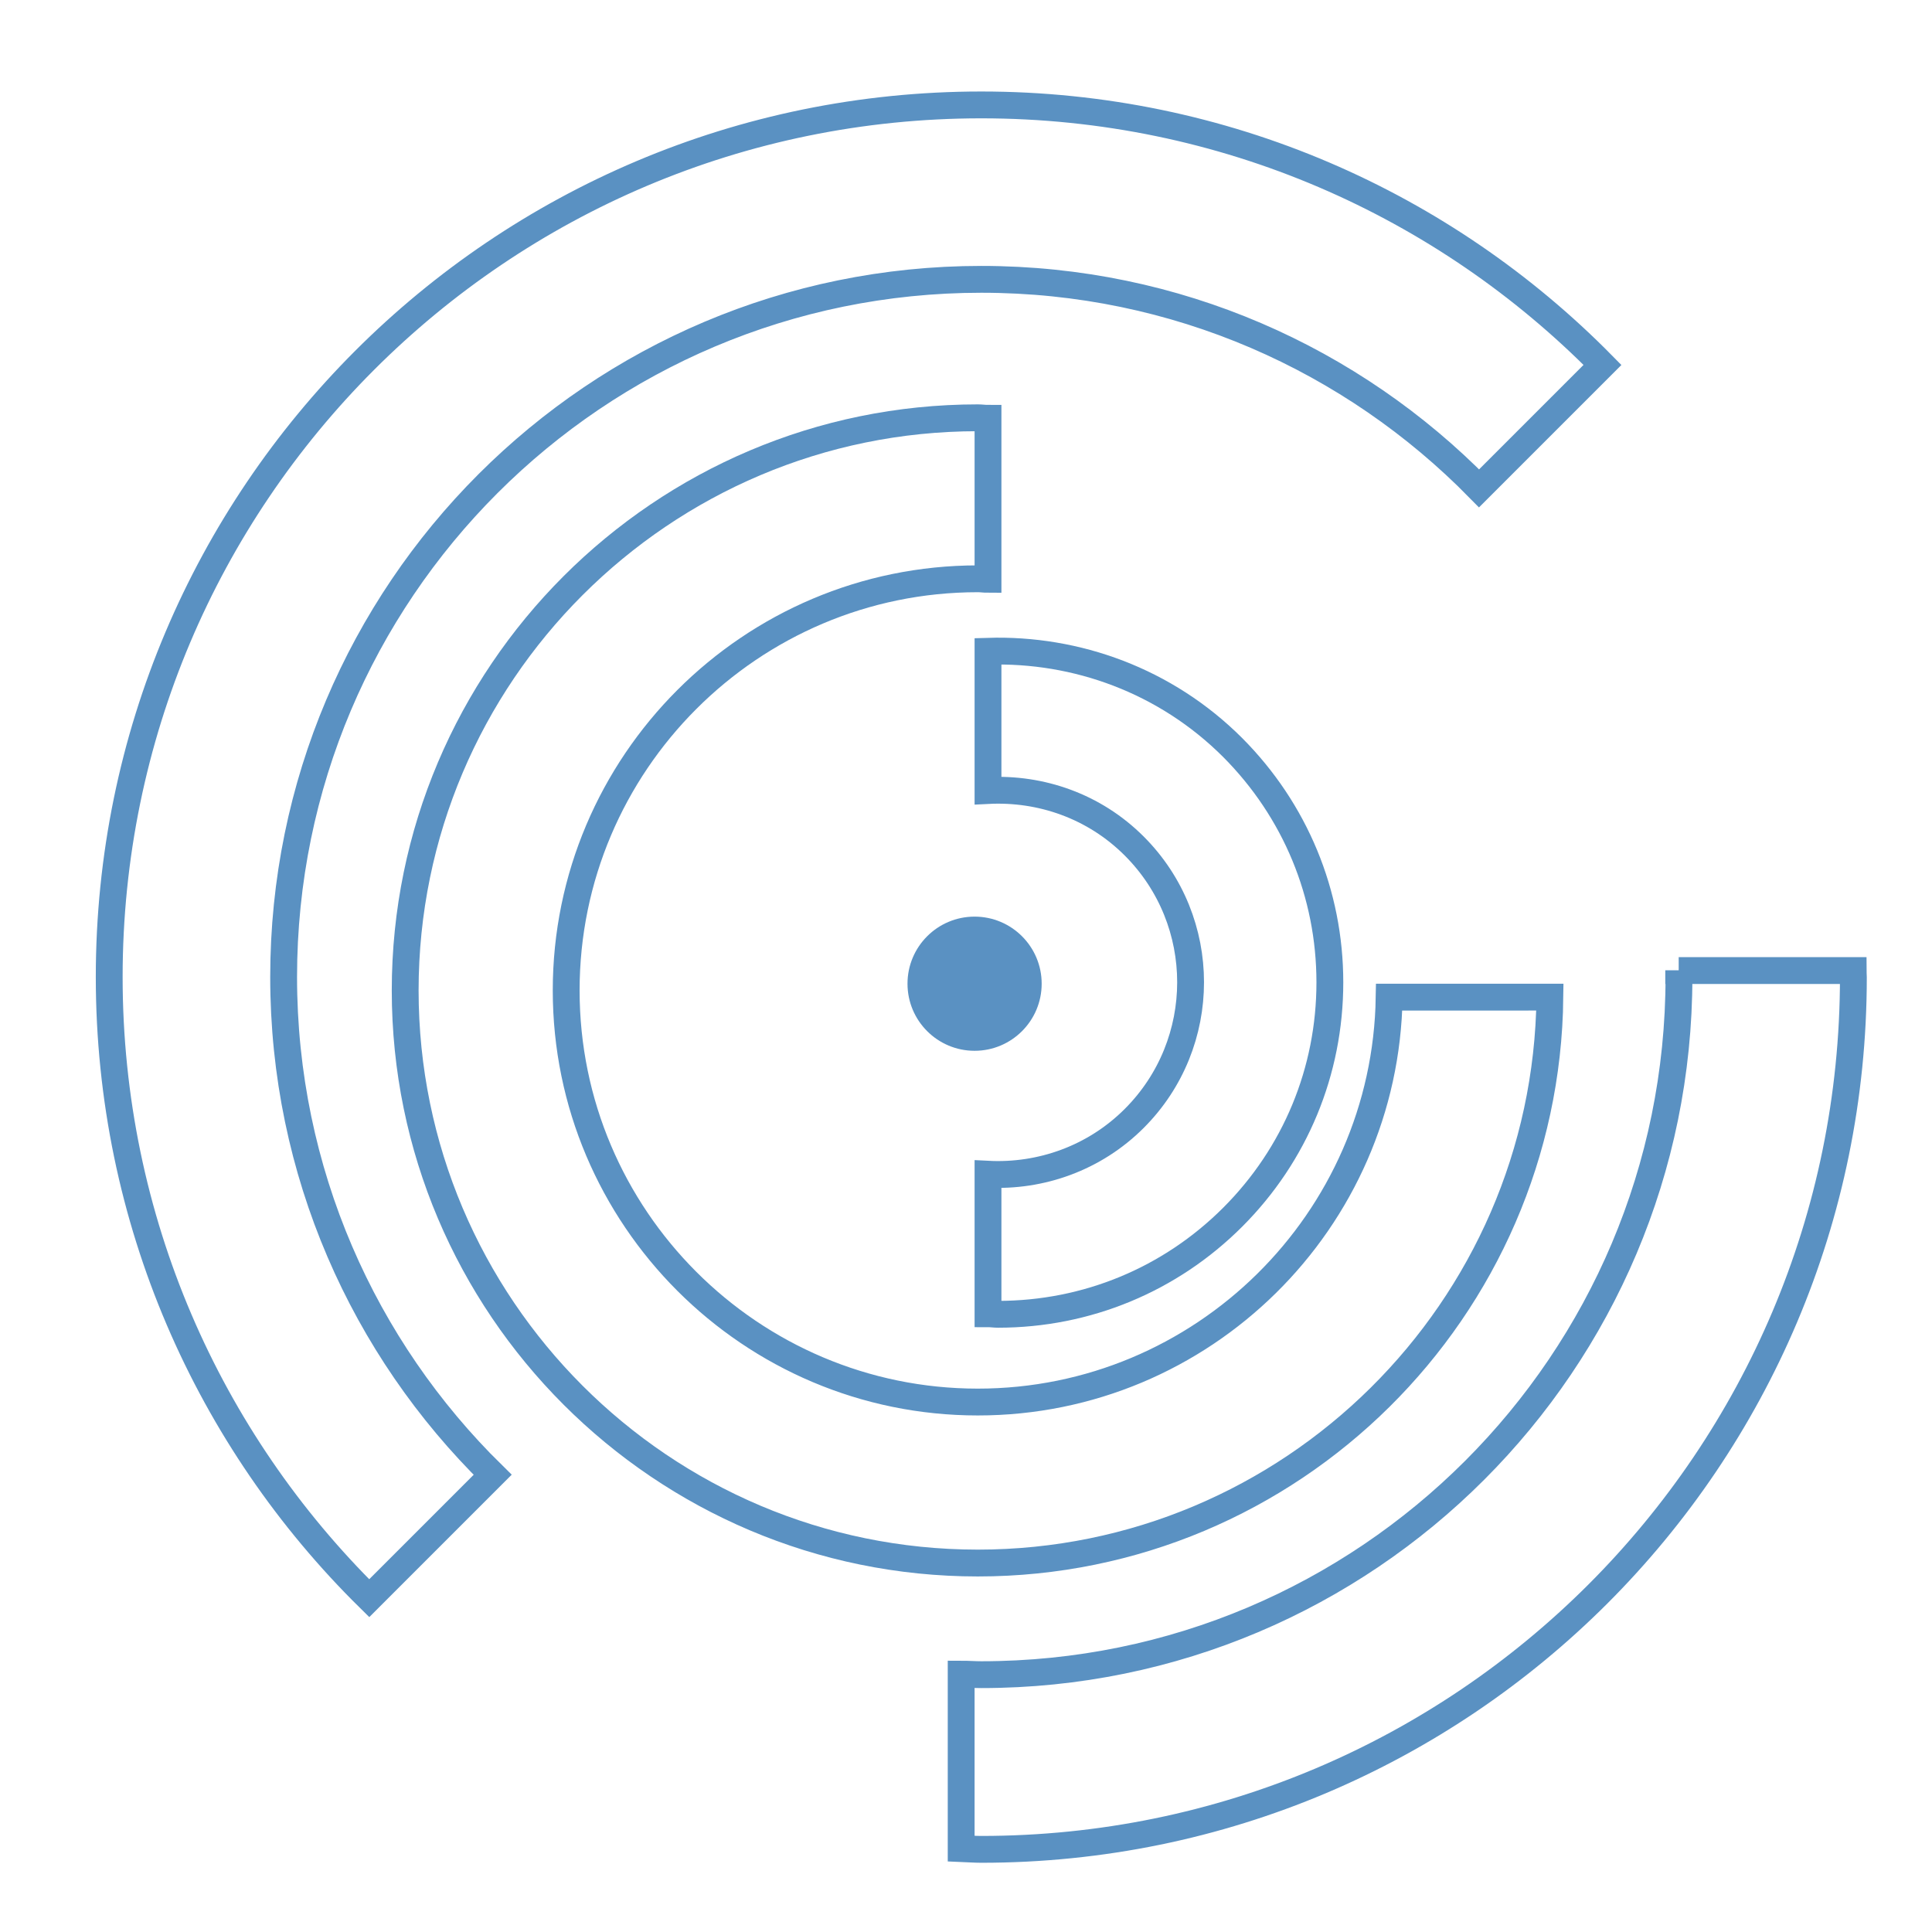 <?xml version="1.0" encoding="utf-8"?>
<!-- Generator: Adobe Illustrator 24.2.3, SVG Export Plug-In . SVG Version: 6.00 Build 0)  -->
<svg version="1.1" id="Layer_1" xmlns="http://www.w3.org/2000/svg" xmlns:xlink="http://www.w3.org/1999/xlink" x="0px" y="0px"
	 viewBox="0 0 72 72" style="enable-background:new 0 0 72 72;" xml:space="preserve">
<style type="text/css">
	.st0{fill:none;stroke:#5A91C2;stroke-width:0.5;stroke-miterlimit:10;}
	.st1{fill:none;stroke:#5A91C2;stroke-miterlimit:10;}
	.st2{fill:#5A91C2;}
</style>
<path class="st0" d="M58.32,13.66"/>
<path class="st0" d="M13.32,58.66"/>
<path class="st1" d="M13.76,59.56l4.6-4.6c-4.81-4.72-7.79-11.29-7.79-18.55c0-14.36,11.64-26,26-26c7.27,0,13.83,2.98,18.55,7.79
	l4.6-4.6c-5.89-5.98-14.09-9.69-23.15-9.69c-17.95,0-32.5,14.55-32.5,32.5C4.07,45.47,7.78,53.67,13.76,59.56z"/>
<path class="st1" d="M62.56,36.16c0,0.08,0.01,0.17,0.01,0.25c0,14.36-11.64,26-26,26c-0.25,0-0.5-0.02-0.75-0.02v6.5
	c0.25,0.01,0.5,0.03,0.75,0.03c17.95,0,32.5-14.55,32.5-32.5c0-0.08-0.01-0.17-0.01-0.25H62.56z"/>
<path class="st1" d="M51.77,37.16c-0.13,8.34-6.95,15.09-15.33,15.09c-8.46,0-15.34-6.88-15.34-15.34s6.88-15.34,15.34-15.34
	c0.13,0,0.25,0.02,0.38,0.02v-6c-0.13,0-0.25-0.02-0.38-0.02c-11.77,0-21.34,9.57-21.34,21.34s9.57,21.34,21.34,21.34
	c11.68,0,21.19-9.44,21.32-21.09H51.77z"/>
<g>
	<path class="st1" d="M45.94,27.86c-2.5-2.5-5.83-3.69-9.12-3.59v5.19c1.97-0.1,3.96,0.58,5.45,2.07c2.8,2.8,2.8,7.35,0,10.15
		c-1.49,1.49-3.49,2.18-5.45,2.08v5.2c0.12,0,0.25,0.02,0.37,0.02c3.31,0,6.42-1.29,8.75-3.62c2.33-2.33,3.62-5.44,3.62-8.75
		C49.56,33.31,48.27,30.2,45.94,27.86z"/>
</g>
<circle class="st2" cx="36.32" cy="36.66" r="2.5"/>
</svg>
